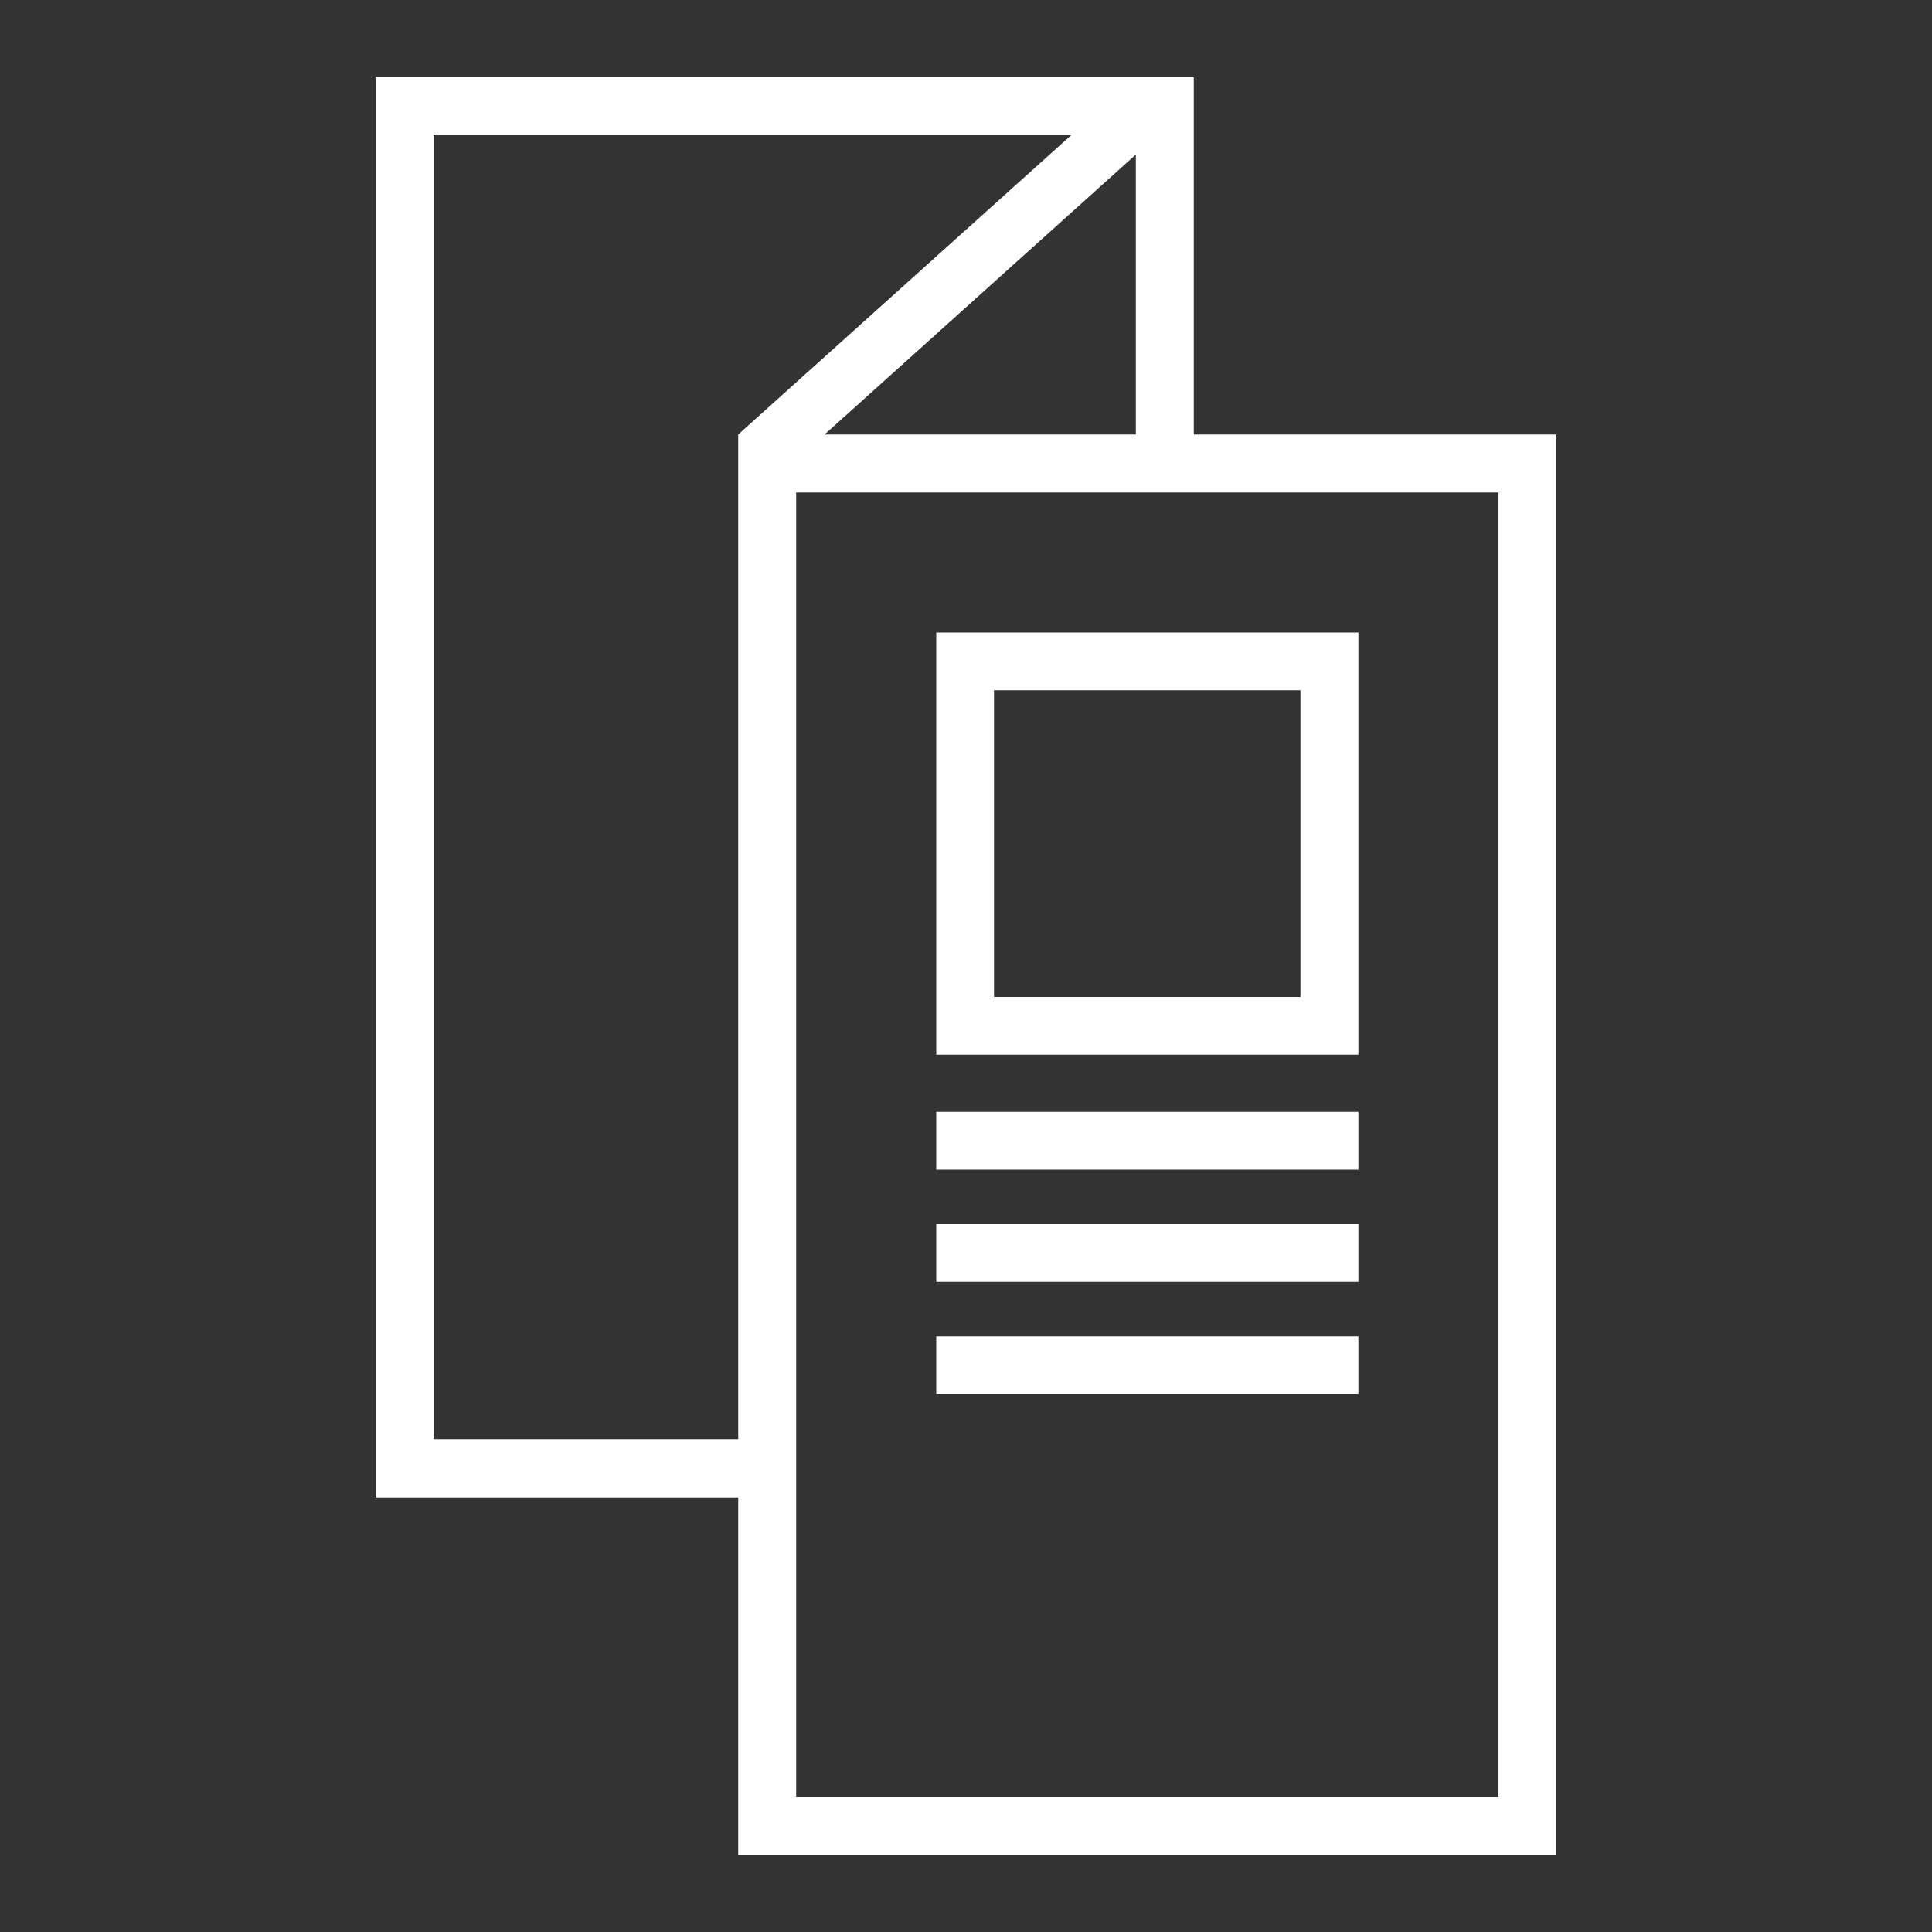 <svg id="Capa_1" data-name="Capa 1" xmlns="http://www.w3.org/2000/svg" viewBox="0 0 100 100"><rect x="0" y="0" width="100" height="100" fill="#333333" stroke="none"/><defs><style>.cls-1,.cls-2{fill:#fff;}.cls-2{fill-rule:evenodd;}</style></defs><title>Brochure_1</title><rect class="cls-1" x="48.46" y="57.55" width="21.85" height="2.99"/><rect class="cls-1" x="48.46" y="63.36" width="21.85" height="2.99"/><rect class="cls-1" x="48.46" y="69.17" width="21.85" height="2.99"/><path class="cls-2" d="M67.31,54.59h3V32.74H48.46V54.59H67.31ZM51.45,35.73H67.31V51.6H51.45Z"/><path class="cls-2" d="M77.56,22.49H61.79V4H19.44V7h0V77.51H38.21V96H80.56V22.49Zm-39.35,0v52H22.44V7h33L38.21,22.49h4.47L58.79,8V22.49H38.21ZM77.56,93H41.21V25.49H77.56Z"/></svg>